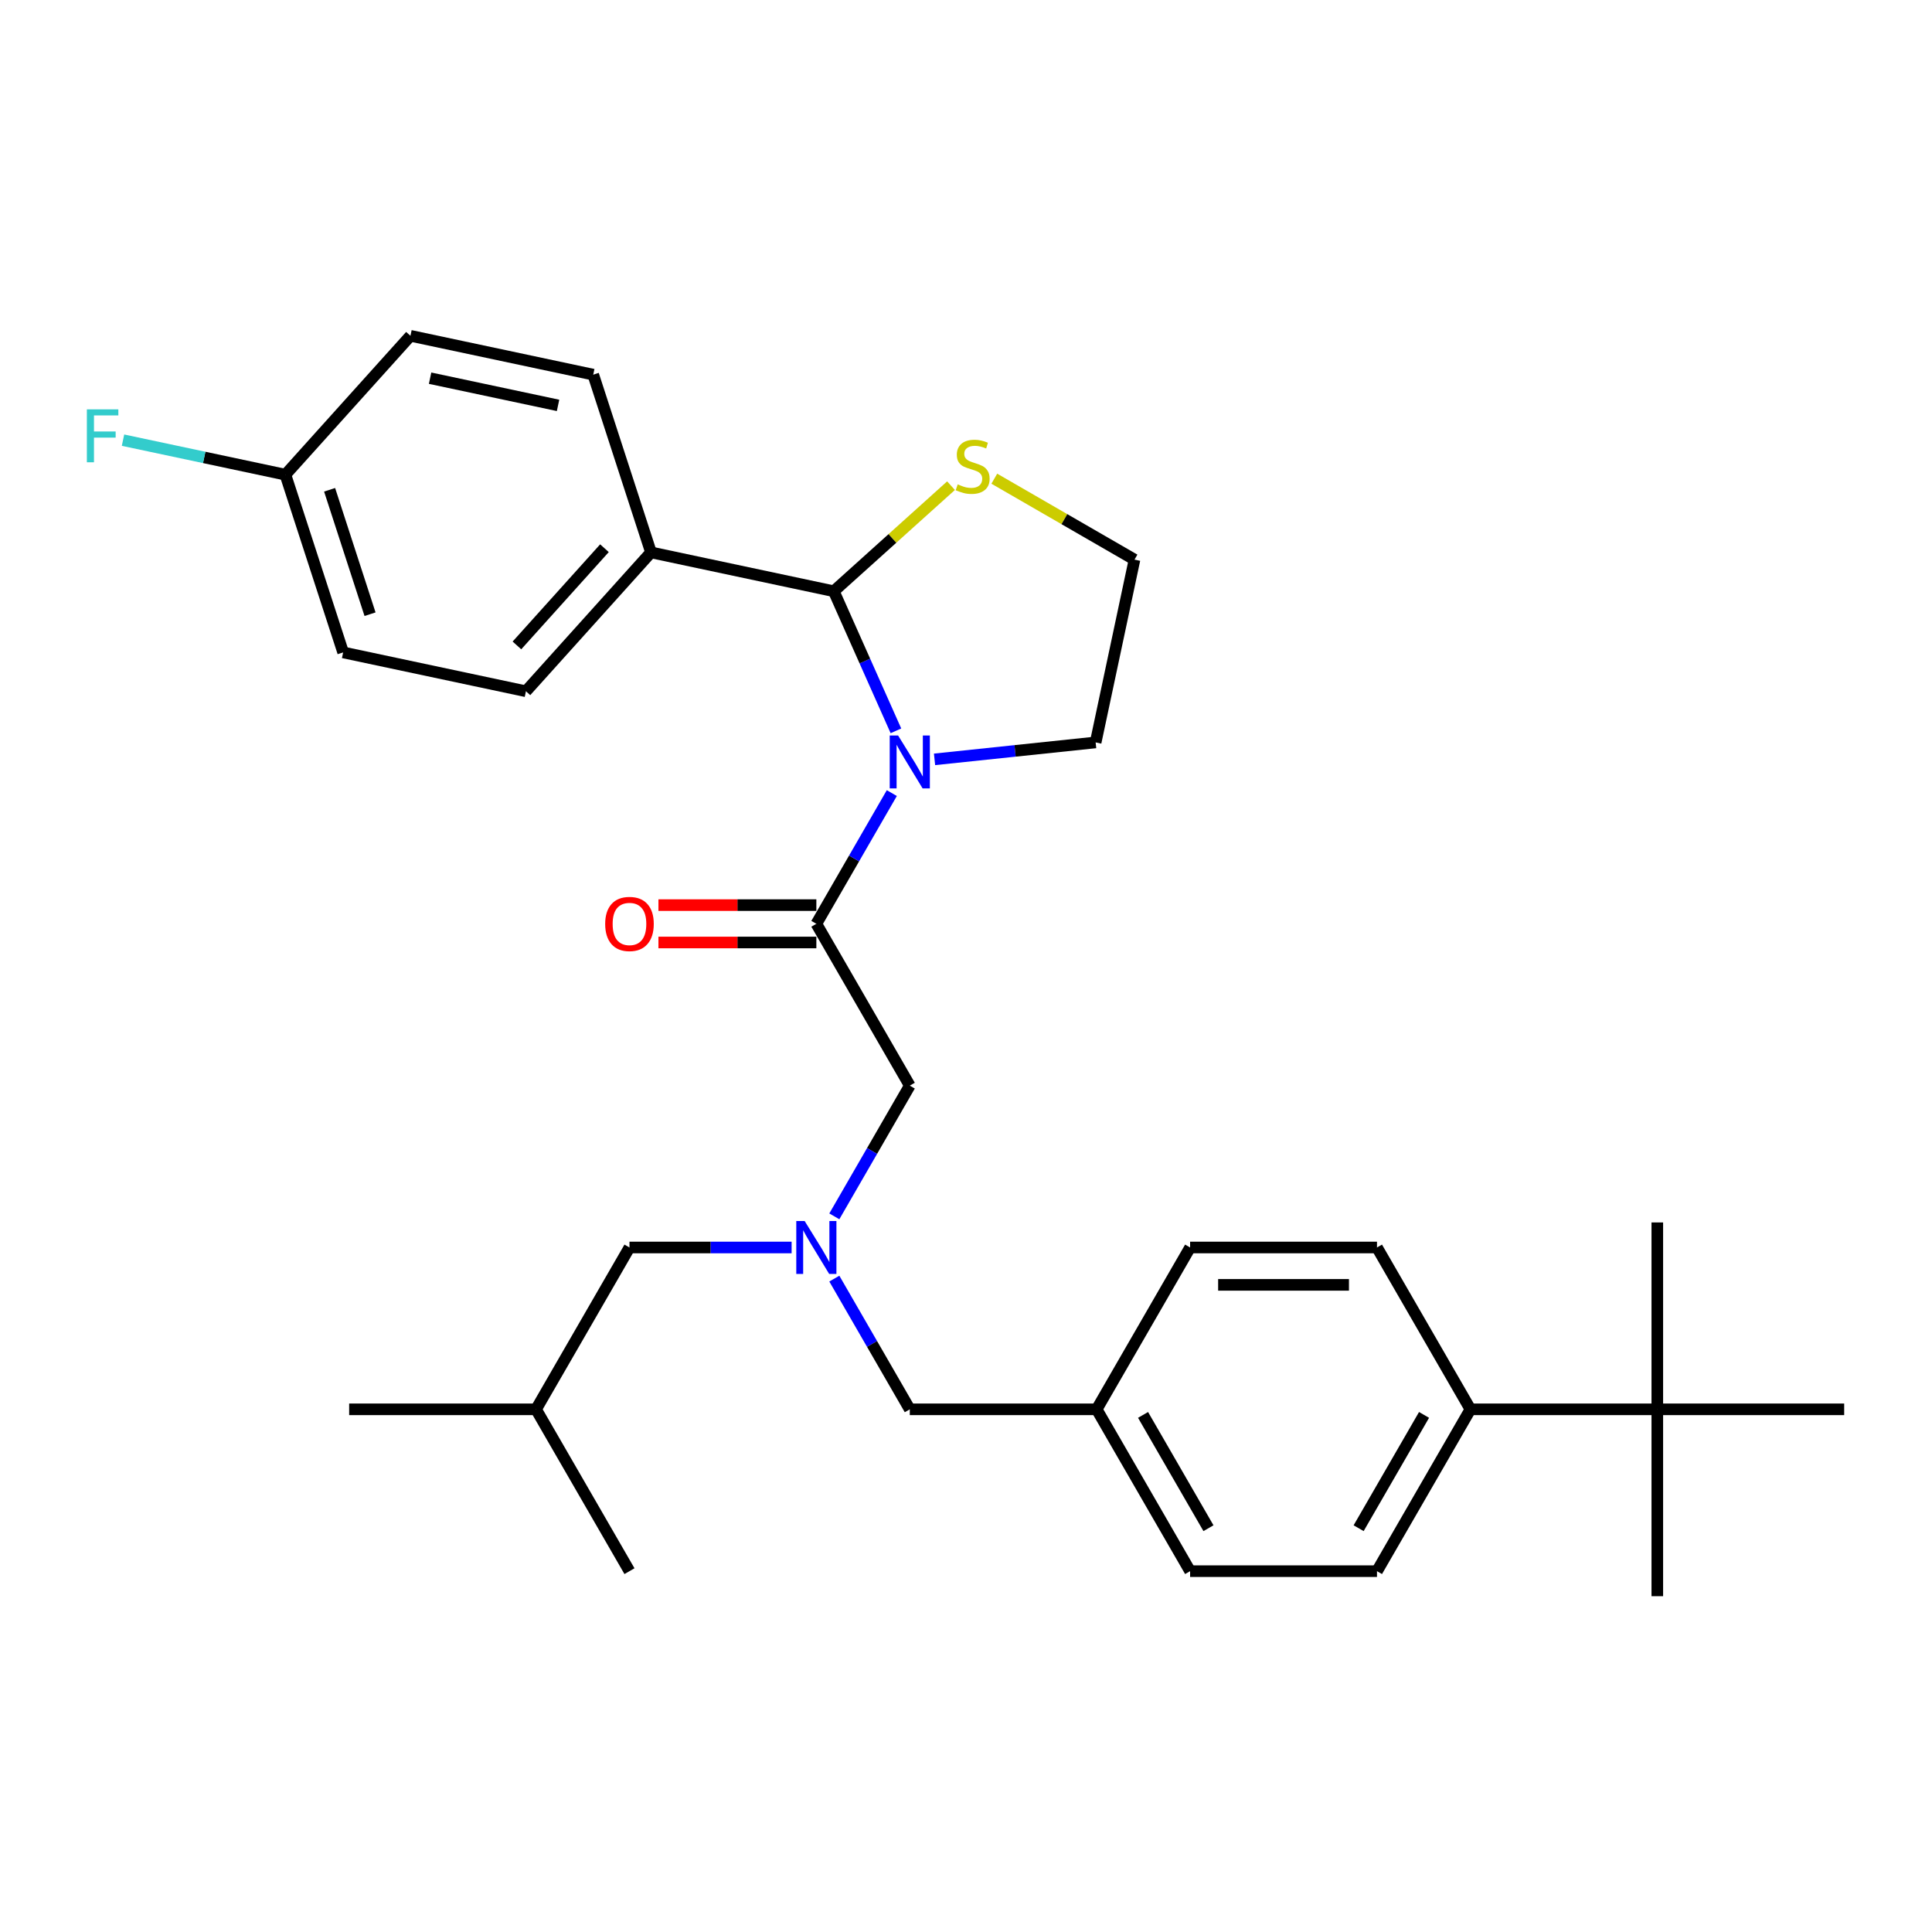 <?xml version='1.0' encoding='iso-8859-1'?>
<svg version='1.1' baseProfile='full'
              xmlns='http://www.w3.org/2000/svg'
                      xmlns:rdkit='http://www.rdkit.org/xml'
                      xmlns:xlink='http://www.w3.org/1999/xlink'
                  xml:space='preserve'
width='1000px' height='1000px' viewBox='0 0 1000 1000'>
<!-- END OF HEADER -->
<rect style='opacity:1.0;fill:#FFFFFF;stroke:none' width='1000' height='1000' x='0' y='0'> </rect>
<path class='bond-0' d='M 857.818,729.464 L 761.09,729.464' style='fill:none;fill-rule:evenodd;stroke:#000000;stroke-width:6px;stroke-linecap:butt;stroke-linejoin:miter;stroke-opacity:1' />
<path class='bond-1' d='M 857.818,729.464 L 857.818,826.191' style='fill:none;fill-rule:evenodd;stroke:#000000;stroke-width:6px;stroke-linecap:butt;stroke-linejoin:miter;stroke-opacity:1' />
<path class='bond-2' d='M 857.818,729.464 L 857.818,632.736' style='fill:none;fill-rule:evenodd;stroke:#000000;stroke-width:6px;stroke-linecap:butt;stroke-linejoin:miter;stroke-opacity:1' />
<path class='bond-3' d='M 857.818,729.464 L 954.545,729.464' style='fill:none;fill-rule:evenodd;stroke:#000000;stroke-width:6px;stroke-linecap:butt;stroke-linejoin:miter;stroke-opacity:1' />
<path class='bond-4' d='M 422.543,478.158 L 442.073,444.331' style='fill:none;fill-rule:evenodd;stroke:#000000;stroke-width:6px;stroke-linecap:butt;stroke-linejoin:miter;stroke-opacity:1' />
<path class='bond-4' d='M 442.073,444.331 L 461.603,410.504' style='fill:none;fill-rule:evenodd;stroke:#0000FF;stroke-width:6px;stroke-linecap:butt;stroke-linejoin:miter;stroke-opacity:1' />
<path class='bond-5' d='M 422.543,478.158 L 470.907,561.926' style='fill:none;fill-rule:evenodd;stroke:#000000;stroke-width:6px;stroke-linecap:butt;stroke-linejoin:miter;stroke-opacity:1' />
<path class='bond-6' d='M 422.543,468.485 L 381.676,468.485' style='fill:none;fill-rule:evenodd;stroke:#000000;stroke-width:6px;stroke-linecap:butt;stroke-linejoin:miter;stroke-opacity:1' />
<path class='bond-6' d='M 381.676,468.485 L 340.808,468.485' style='fill:none;fill-rule:evenodd;stroke:#FF0000;stroke-width:6px;stroke-linecap:butt;stroke-linejoin:miter;stroke-opacity:1' />
<path class='bond-6' d='M 422.543,487.83 L 381.676,487.83' style='fill:none;fill-rule:evenodd;stroke:#000000;stroke-width:6px;stroke-linecap:butt;stroke-linejoin:miter;stroke-opacity:1' />
<path class='bond-6' d='M 381.676,487.83 L 340.808,487.83' style='fill:none;fill-rule:evenodd;stroke:#FF0000;stroke-width:6px;stroke-linecap:butt;stroke-linejoin:miter;stroke-opacity:1' />
<path class='bond-7' d='M 470.907,561.926 L 451.377,595.753' style='fill:none;fill-rule:evenodd;stroke:#000000;stroke-width:6px;stroke-linecap:butt;stroke-linejoin:miter;stroke-opacity:1' />
<path class='bond-7' d='M 451.377,595.753 L 431.847,629.58' style='fill:none;fill-rule:evenodd;stroke:#0000FF;stroke-width:6px;stroke-linecap:butt;stroke-linejoin:miter;stroke-opacity:1' />
<path class='bond-8' d='M 431.847,661.81 L 451.377,695.637' style='fill:none;fill-rule:evenodd;stroke:#0000FF;stroke-width:6px;stroke-linecap:butt;stroke-linejoin:miter;stroke-opacity:1' />
<path class='bond-8' d='M 451.377,695.637 L 470.907,729.464' style='fill:none;fill-rule:evenodd;stroke:#000000;stroke-width:6px;stroke-linecap:butt;stroke-linejoin:miter;stroke-opacity:1' />
<path class='bond-9' d='M 409.736,645.695 L 367.776,645.695' style='fill:none;fill-rule:evenodd;stroke:#0000FF;stroke-width:6px;stroke-linecap:butt;stroke-linejoin:miter;stroke-opacity:1' />
<path class='bond-9' d='M 367.776,645.695 L 325.816,645.695' style='fill:none;fill-rule:evenodd;stroke:#000000;stroke-width:6px;stroke-linecap:butt;stroke-linejoin:miter;stroke-opacity:1' />
<path class='bond-10' d='M 470.907,729.464 L 567.635,729.464' style='fill:none;fill-rule:evenodd;stroke:#000000;stroke-width:6px;stroke-linecap:butt;stroke-linejoin:miter;stroke-opacity:1' />
<path class='bond-11' d='M 761.09,729.464 L 712.726,813.232' style='fill:none;fill-rule:evenodd;stroke:#000000;stroke-width:6px;stroke-linecap:butt;stroke-linejoin:miter;stroke-opacity:1' />
<path class='bond-11' d='M 737.082,732.356 L 703.227,790.994' style='fill:none;fill-rule:evenodd;stroke:#000000;stroke-width:6px;stroke-linecap:butt;stroke-linejoin:miter;stroke-opacity:1' />
<path class='bond-12' d='M 761.09,729.464 L 712.726,645.695' style='fill:none;fill-rule:evenodd;stroke:#000000;stroke-width:6px;stroke-linecap:butt;stroke-linejoin:miter;stroke-opacity:1' />
<path class='bond-13' d='M 712.726,813.232 L 615.999,813.232' style='fill:none;fill-rule:evenodd;stroke:#000000;stroke-width:6px;stroke-linecap:butt;stroke-linejoin:miter;stroke-opacity:1' />
<path class='bond-14' d='M 483.714,393.043 L 525.409,388.661' style='fill:none;fill-rule:evenodd;stroke:#0000FF;stroke-width:6px;stroke-linecap:butt;stroke-linejoin:miter;stroke-opacity:1' />
<path class='bond-14' d='M 525.409,388.661 L 567.105,384.278' style='fill:none;fill-rule:evenodd;stroke:#000000;stroke-width:6px;stroke-linecap:butt;stroke-linejoin:miter;stroke-opacity:1' />
<path class='bond-15' d='M 463.732,378.274 L 447.648,342.149' style='fill:none;fill-rule:evenodd;stroke:#0000FF;stroke-width:6px;stroke-linecap:butt;stroke-linejoin:miter;stroke-opacity:1' />
<path class='bond-15' d='M 447.648,342.149 L 431.564,306.024' style='fill:none;fill-rule:evenodd;stroke:#000000;stroke-width:6px;stroke-linecap:butt;stroke-linejoin:miter;stroke-opacity:1' />
<path class='bond-16' d='M 514.648,247.767 L 550.932,268.716' style='fill:none;fill-rule:evenodd;stroke:#CCCC00;stroke-width:6px;stroke-linecap:butt;stroke-linejoin:miter;stroke-opacity:1' />
<path class='bond-16' d='M 550.932,268.716 L 587.216,289.664' style='fill:none;fill-rule:evenodd;stroke:#000000;stroke-width:6px;stroke-linecap:butt;stroke-linejoin:miter;stroke-opacity:1' />
<path class='bond-17' d='M 492.246,251.386 L 461.905,278.705' style='fill:none;fill-rule:evenodd;stroke:#CCCC00;stroke-width:6px;stroke-linecap:butt;stroke-linejoin:miter;stroke-opacity:1' />
<path class='bond-17' d='M 461.905,278.705 L 431.564,306.024' style='fill:none;fill-rule:evenodd;stroke:#000000;stroke-width:6px;stroke-linecap:butt;stroke-linejoin:miter;stroke-opacity:1' />
<path class='bond-18' d='M 587.216,289.664 L 567.105,384.278' style='fill:none;fill-rule:evenodd;stroke:#000000;stroke-width:6px;stroke-linecap:butt;stroke-linejoin:miter;stroke-opacity:1' />
<path class='bond-19' d='M 431.564,306.024 L 336.95,285.913' style='fill:none;fill-rule:evenodd;stroke:#000000;stroke-width:6px;stroke-linecap:butt;stroke-linejoin:miter;stroke-opacity:1' />
<path class='bond-20' d='M 147.723,245.691 L 177.613,337.685' style='fill:none;fill-rule:evenodd;stroke:#000000;stroke-width:6px;stroke-linecap:butt;stroke-linejoin:miter;stroke-opacity:1' />
<path class='bond-20' d='M 170.605,253.512 L 191.528,317.908' style='fill:none;fill-rule:evenodd;stroke:#000000;stroke-width:6px;stroke-linecap:butt;stroke-linejoin:miter;stroke-opacity:1' />
<path class='bond-21' d='M 147.723,245.691 L 105.697,236.759' style='fill:none;fill-rule:evenodd;stroke:#000000;stroke-width:6px;stroke-linecap:butt;stroke-linejoin:miter;stroke-opacity:1' />
<path class='bond-21' d='M 105.697,236.759 L 63.671,227.826' style='fill:none;fill-rule:evenodd;stroke:#33CCCC;stroke-width:6px;stroke-linecap:butt;stroke-linejoin:miter;stroke-opacity:1' />
<path class='bond-22' d='M 147.723,245.691 L 212.446,173.809' style='fill:none;fill-rule:evenodd;stroke:#000000;stroke-width:6px;stroke-linecap:butt;stroke-linejoin:miter;stroke-opacity:1' />
<path class='bond-23' d='M 336.95,285.913 L 307.06,193.92' style='fill:none;fill-rule:evenodd;stroke:#000000;stroke-width:6px;stroke-linecap:butt;stroke-linejoin:miter;stroke-opacity:1' />
<path class='bond-24' d='M 336.95,285.913 L 272.227,357.796' style='fill:none;fill-rule:evenodd;stroke:#000000;stroke-width:6px;stroke-linecap:butt;stroke-linejoin:miter;stroke-opacity:1' />
<path class='bond-24' d='M 312.865,283.751 L 267.559,334.069' style='fill:none;fill-rule:evenodd;stroke:#000000;stroke-width:6px;stroke-linecap:butt;stroke-linejoin:miter;stroke-opacity:1' />
<path class='bond-25' d='M 212.446,173.809 L 307.06,193.92' style='fill:none;fill-rule:evenodd;stroke:#000000;stroke-width:6px;stroke-linecap:butt;stroke-linejoin:miter;stroke-opacity:1' />
<path class='bond-25' d='M 222.616,195.748 L 288.846,209.826' style='fill:none;fill-rule:evenodd;stroke:#000000;stroke-width:6px;stroke-linecap:butt;stroke-linejoin:miter;stroke-opacity:1' />
<path class='bond-26' d='M 177.613,337.685 L 272.227,357.796' style='fill:none;fill-rule:evenodd;stroke:#000000;stroke-width:6px;stroke-linecap:butt;stroke-linejoin:miter;stroke-opacity:1' />
<path class='bond-27' d='M 325.816,645.695 L 277.452,729.464' style='fill:none;fill-rule:evenodd;stroke:#000000;stroke-width:6px;stroke-linecap:butt;stroke-linejoin:miter;stroke-opacity:1' />
<path class='bond-28' d='M 277.452,729.464 L 180.724,729.464' style='fill:none;fill-rule:evenodd;stroke:#000000;stroke-width:6px;stroke-linecap:butt;stroke-linejoin:miter;stroke-opacity:1' />
<path class='bond-29' d='M 277.452,729.464 L 325.816,813.232' style='fill:none;fill-rule:evenodd;stroke:#000000;stroke-width:6px;stroke-linecap:butt;stroke-linejoin:miter;stroke-opacity:1' />
<path class='bond-30' d='M 712.726,645.695 L 615.999,645.695' style='fill:none;fill-rule:evenodd;stroke:#000000;stroke-width:6px;stroke-linecap:butt;stroke-linejoin:miter;stroke-opacity:1' />
<path class='bond-30' d='M 698.217,665.04 L 630.508,665.04' style='fill:none;fill-rule:evenodd;stroke:#000000;stroke-width:6px;stroke-linecap:butt;stroke-linejoin:miter;stroke-opacity:1' />
<path class='bond-31' d='M 615.999,645.695 L 567.635,729.464' style='fill:none;fill-rule:evenodd;stroke:#000000;stroke-width:6px;stroke-linecap:butt;stroke-linejoin:miter;stroke-opacity:1' />
<path class='bond-32' d='M 615.999,813.232 L 567.635,729.464' style='fill:none;fill-rule:evenodd;stroke:#000000;stroke-width:6px;stroke-linecap:butt;stroke-linejoin:miter;stroke-opacity:1' />
<path class='bond-32' d='M 625.498,790.994 L 591.643,732.356' style='fill:none;fill-rule:evenodd;stroke:#000000;stroke-width:6px;stroke-linecap:butt;stroke-linejoin:miter;stroke-opacity:1' />
<path  class='atom-3' d='M 313.241 478.235
Q 313.241 471.658, 316.491 467.982
Q 319.741 464.306, 325.816 464.306
Q 331.89 464.306, 335.14 467.982
Q 338.39 471.658, 338.39 478.235
Q 338.39 484.89, 335.101 488.682
Q 331.813 492.435, 325.816 492.435
Q 319.78 492.435, 316.491 488.682
Q 313.241 484.929, 313.241 478.235
M 325.816 489.339
Q 329.994 489.339, 332.238 486.554
Q 334.521 483.729, 334.521 478.235
Q 334.521 472.857, 332.238 470.149
Q 329.994 467.402, 325.816 467.402
Q 321.637 467.402, 319.354 470.11
Q 317.11 472.818, 317.11 478.235
Q 317.11 483.768, 319.354 486.554
Q 321.637 489.339, 325.816 489.339
' fill='#FF0000'/>
<path  class='atom-4' d='M 416.488 631.998
L 425.464 646.507
Q 426.354 647.939, 427.786 650.531
Q 429.217 653.124, 429.295 653.278
L 429.295 631.998
L 432.932 631.998
L 432.932 659.392
L 429.179 659.392
L 419.545 643.528
Q 418.423 641.671, 417.223 639.543
Q 416.062 637.415, 415.714 636.757
L 415.714 659.392
L 412.155 659.392
L 412.155 631.998
L 416.488 631.998
' fill='#0000FF'/>
<path  class='atom-8' d='M 464.852 380.692
L 473.828 395.202
Q 474.718 396.633, 476.15 399.225
Q 477.581 401.818, 477.659 401.972
L 477.659 380.692
L 481.296 380.692
L 481.296 408.086
L 477.543 408.086
L 467.908 392.222
Q 466.786 390.365, 465.587 388.237
Q 464.426 386.109, 464.078 385.451
L 464.078 408.086
L 460.518 408.086
L 460.518 380.692
L 464.852 380.692
' fill='#0000FF'/>
<path  class='atom-9' d='M 495.709 250.702
Q 496.018 250.818, 497.295 251.36
Q 498.572 251.902, 499.965 252.25
Q 501.396 252.56, 502.789 252.56
Q 505.382 252.56, 506.891 251.321
Q 508.399 250.045, 508.399 247.839
Q 508.399 246.33, 507.626 245.402
Q 506.891 244.473, 505.73 243.97
Q 504.569 243.467, 502.635 242.887
Q 500.197 242.152, 498.727 241.455
Q 497.295 240.759, 496.25 239.289
Q 495.245 237.818, 495.245 235.342
Q 495.245 231.899, 497.566 229.771
Q 499.926 227.642, 504.569 227.642
Q 507.742 227.642, 511.34 229.151
L 510.45 232.131
Q 507.161 230.776, 504.685 230.776
Q 502.015 230.776, 500.545 231.899
Q 499.075 232.982, 499.114 234.878
Q 499.114 236.348, 499.849 237.238
Q 500.623 238.128, 501.706 238.631
Q 502.828 239.134, 504.685 239.714
Q 507.161 240.488, 508.632 241.262
Q 510.102 242.036, 511.147 243.622
Q 512.23 245.17, 512.23 247.839
Q 512.23 251.631, 509.676 253.682
Q 507.161 255.694, 502.944 255.694
Q 500.507 255.694, 498.649 255.152
Q 496.831 254.649, 494.664 253.759
L 495.709 250.702
' fill='#CCCC00'/>
<path  class='atom-15' d='M 44.964 211.884
L 61.253 211.884
L 61.253 215.018
L 48.64 215.018
L 48.64 223.337
L 59.86 223.337
L 59.86 226.509
L 48.64 226.509
L 48.64 239.277
L 44.964 239.277
L 44.964 211.884
' fill='#33CCCC'/>
</svg>
